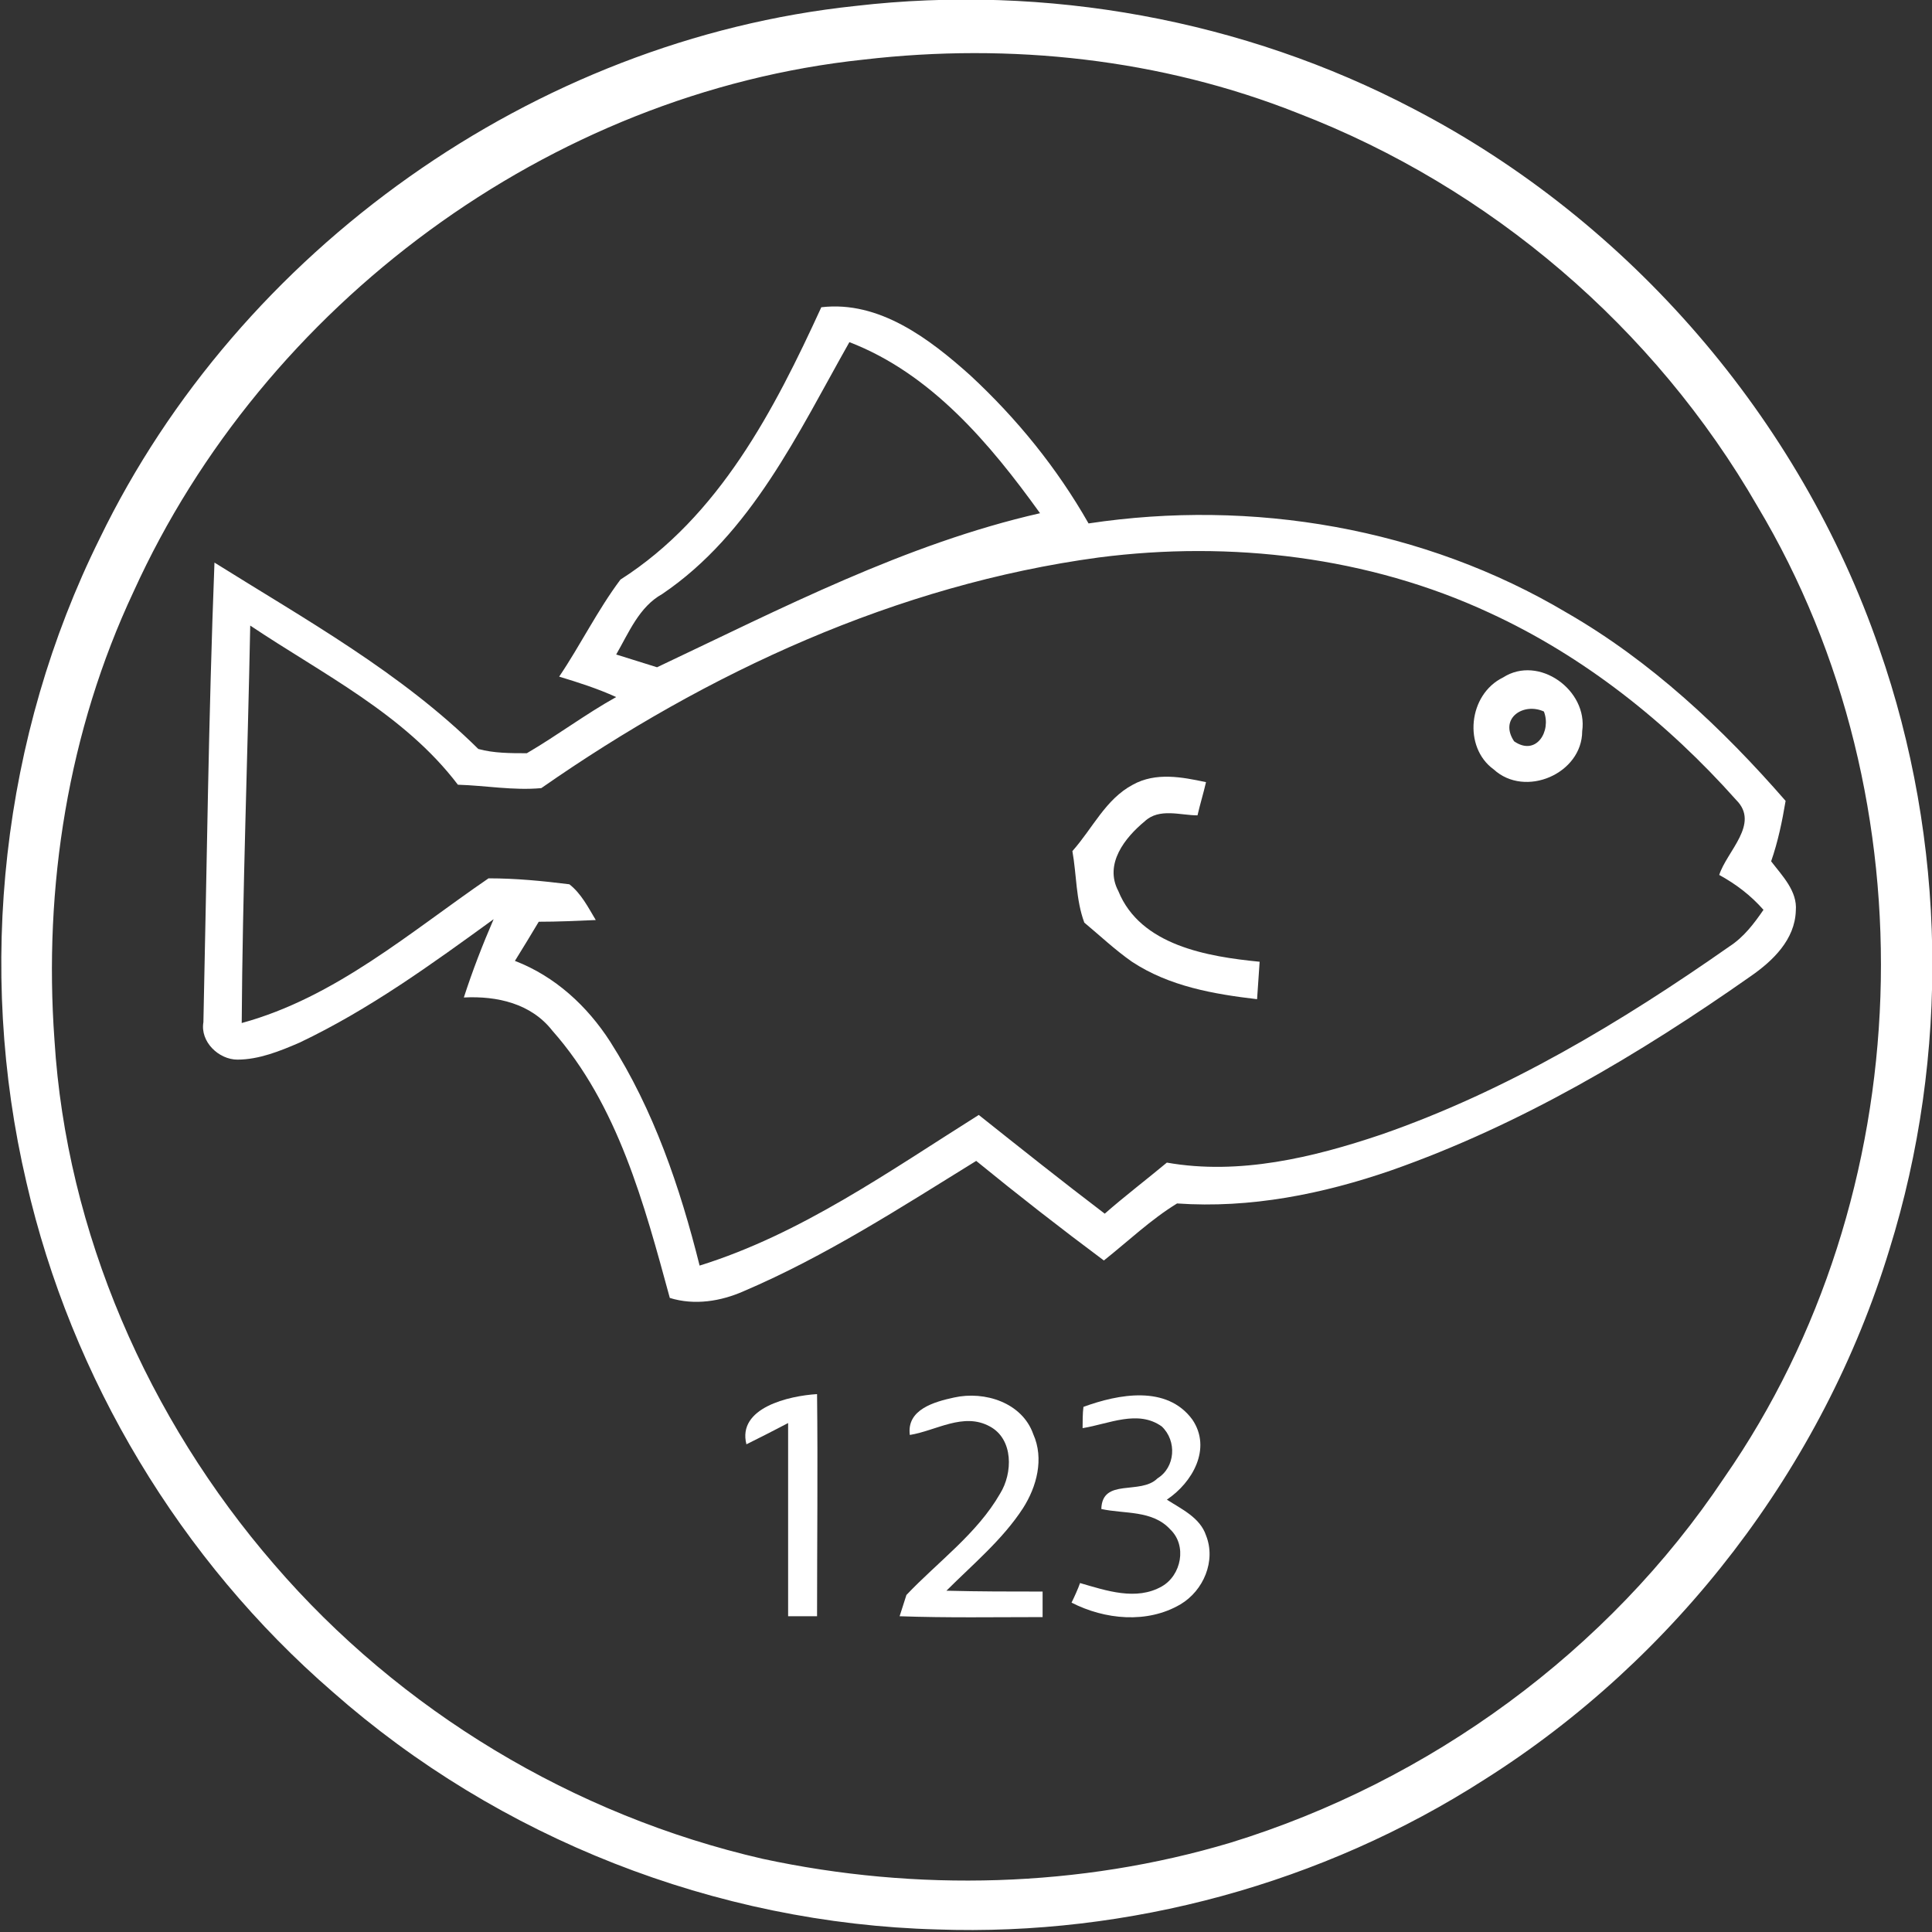 <?xml version="1.0" encoding="utf-8"?>
<svg xmlns="http://www.w3.org/2000/svg" fill="#FFFFFF" id="Layer_1" style="enable-background:new -160 307.9 227 227;" version="1.1" viewBox="-160 307.9 227 227" x="0px" y="0px">
<rect x="-160" y="307.9" width="227" height="227" fill="#333333" stroke="none"/>
<g id="_x23_000000ff">
</g>
<g id="_x23_ffffffff">
	<path d="M-59.5,308.6c22.4-2.6,45.6,1.6,65.6,12.1c25.4,13.2,45.4,36.4,54.7,63.4c7.9,22.6,8.3,47.8,1.2,70.6   c-7.8,25.6-25.1,48.1-47.6,62.3c-19,12.2-41.8,18.4-64.3,17.6c-26-0.7-51.5-10.7-71-27.9c-17.9-15.5-30.7-36.8-36-59.9   c-5.9-25.2-2.9-52.4,8.6-75.6C-131.9,337.3-97.3,312.6-59.5,308.6 M-58.5,314.9c-37,3.9-70.5,28.8-85.8,62.5   c-7.7,16.4-10.6,34.7-9.3,52.7c1.4,22.6,11,44.5,25.8,61.6c14.8,17.2,35.2,29.5,57.4,34.6c18.1,3.9,37.3,3.4,55-1.9   c23.4-7.2,44.4-22.5,58-42.9c23-33.1,24.6-79.5,3.9-114.1c-12.1-21-31.4-37.5-54-46.2C-23.6,314.8-41.3,312.9-58.5,314.9z"/>
	<path d="M-63.5,344c6.8-0.8,12.7,3.7,17.5,8c5.5,5.1,10.2,10.9,13.9,17.4c19.2-2.9,39.4,0.5,56.2,10.5c9.9,5.7,18.3,13.6,25.7,22.1   c-0.4,2.4-0.9,4.8-1.7,7.1c1.3,1.7,3.1,3.5,2.9,5.8c-0.1,3.4-2.7,5.9-5.3,7.7c-13.1,9.2-27.1,17.5-42.2,22.8   c-8.1,2.8-16.6,4.5-25.2,3.9c-3.1,1.9-5.7,4.4-8.6,6.7c-5.1-3.8-10.1-7.7-15-11.7c-8.9,5.5-17.7,11.2-27.3,15.3   c-2.7,1.2-5.8,1.7-8.7,0.8c-3-11-6.1-22.7-13.8-31.4c-2.5-3.2-6.5-4.1-10.4-3.9c1-3.1,2.2-6.2,3.5-9.2   c-7.3,5.3-14.6,10.6-22.8,14.5c-2.3,1-4.8,2-7.3,2c-2.2,0-4.4-2.1-4-4.4c0.4-18,0.6-36,1.3-54c10.7,6.7,21.9,12.9,31,21.9   c1.8,0.5,3.8,0.5,5.7,0.5c3.6-2.1,6.9-4.6,10.5-6.6c-2.2-1-4.4-1.7-6.7-2.4c2.5-3.7,4.5-7.8,7.2-11.4C-75.5,368.6-69,356-63.5,344    M-82.2,377.7c-2.7,1.5-3.9,4.5-5.4,7.1c1.6,0.5,3.2,1,4.8,1.5c14.6-6.9,29.2-14.5,45-18.1c-5.9-8.2-12.8-16.4-22.4-20.1   C-66.2,358.7-71.7,370.6-82.2,377.7 M-96.4,400.5c-3.3,0.3-6.5-0.3-9.8-0.4c-6.3-8.3-15.9-13-24.4-18.7c-0.3,15.6-0.9,31.1-1,46.7   c11-3,19.8-10.7,29-17c3.2,0,6.3,0.3,9.5,0.7c1.4,1.1,2.2,2.7,3.1,4.2c-2.3,0.1-4.5,0.2-6.7,0.2c-0.9,1.5-1.8,3-2.8,4.6   c4.7,1.8,8.5,5.3,11.2,9.5c5.1,8,8.2,17.1,10.5,26.3c11.9-3.7,22.3-11.1,32.8-17.7c4.9,3.9,9.8,7.8,14.8,11.6c2.4-2.1,4.9-4,7.3-6   c8.5,1.5,17.2-0.6,25.2-3.3c14.7-5.1,28.2-13.2,40.9-22.1c1.7-1.1,2.9-2.7,4-4.3c-1.5-1.7-3.2-3-5.2-4.1c0.9-2.8,4.8-6,2-8.8   c-8.1-9.1-17.9-16.9-29-22c-14.2-6.6-30.4-8.5-45.9-6.5C-54.6,376.6-76.9,386.9-96.4,400.5z"/>
	<path d="M16.6,387.5c4.2-2.7,10,1.5,9.3,6.3c0,5-6.7,7.9-10.4,4.5C11.9,395.7,12.5,389.5,16.6,387.5 M17.9,395   c2.6,1.8,4.4-1.2,3.5-3.5C19,390.4,16.1,392.3,17.9,395z"/>
	<path d="M-26.9,400.1c2.7-1.5,5.8-0.9,8.6-0.3c-0.3,1.3-0.7,2.6-1,3.9c-2,0-4.5-0.9-6.2,0.7c-2.3,1.9-4.8,5-3.1,8.2   c2.6,6.4,10.5,7.7,16.6,8.3c-0.1,1.5-0.2,2.9-0.3,4.4c-5.1-0.6-10.3-1.5-14.7-4.4c-2-1.4-3.8-3.1-5.6-4.6c-1-2.7-0.9-5.6-1.4-8.4   C-31.6,405.2-30.1,401.8-26.9,400.1z"/>
	<path d="M-72.3,477.6c-1.1-4.3,5-5.7,8.3-5.9c0.1,8.7,0,17.4,0,26.1c-0.9,0-2.6,0-3.4,0c0-7.6,0-15.1,0-22.7   C-69.1,476-70.7,476.8-72.3,477.6z"/>
	<path d="M-53.1,476.5c-0.4-3,2.9-3.9,5.2-4.4c3.6-0.8,8,0.6,9.3,4.3c1.3,2.9,0.4,6.2-1.2,8.7c-2.4,3.7-5.9,6.6-9,9.7   c3.8,0.1,7.5,0.1,11.3,0.1c0,0.8,0,2.3,0,3c-5.6,0-11.2,0.1-16.8-0.1c0.2-0.6,0.6-1.9,0.8-2.5c3.7-3.9,8.3-7.2,11-11.9   c1.5-2.4,1.6-6.4-1.2-7.9C-46.8,473.8-50,476-53.1,476.5z"/>
	<path d="M-32.7,473.2c4.1-1.5,9.8-2.6,12.8,1.5c2.3,3.4,0,7.4-3,9.4c1.7,1.1,3.9,2.1,4.6,4.2c1.2,3-0.3,6.5-3,8.1   c-3.9,2.3-8.9,1.8-12.8-0.2c0.3-0.6,0.8-1.7,1-2.3c3.1,0.9,6.6,2.1,9.6,0.4c2.3-1.3,3-4.8,1-6.7c-2.1-2.3-5.4-1.8-8.1-2.4   c0.1-3.7,4.6-1.6,6.6-3.6c2.1-1.3,2.3-4.4,0.5-6.1c-2.8-2-6.2-0.3-9.3,0.2C-32.8,475.1-32.8,473.9-32.7,473.2z"/>
</g>
</svg>